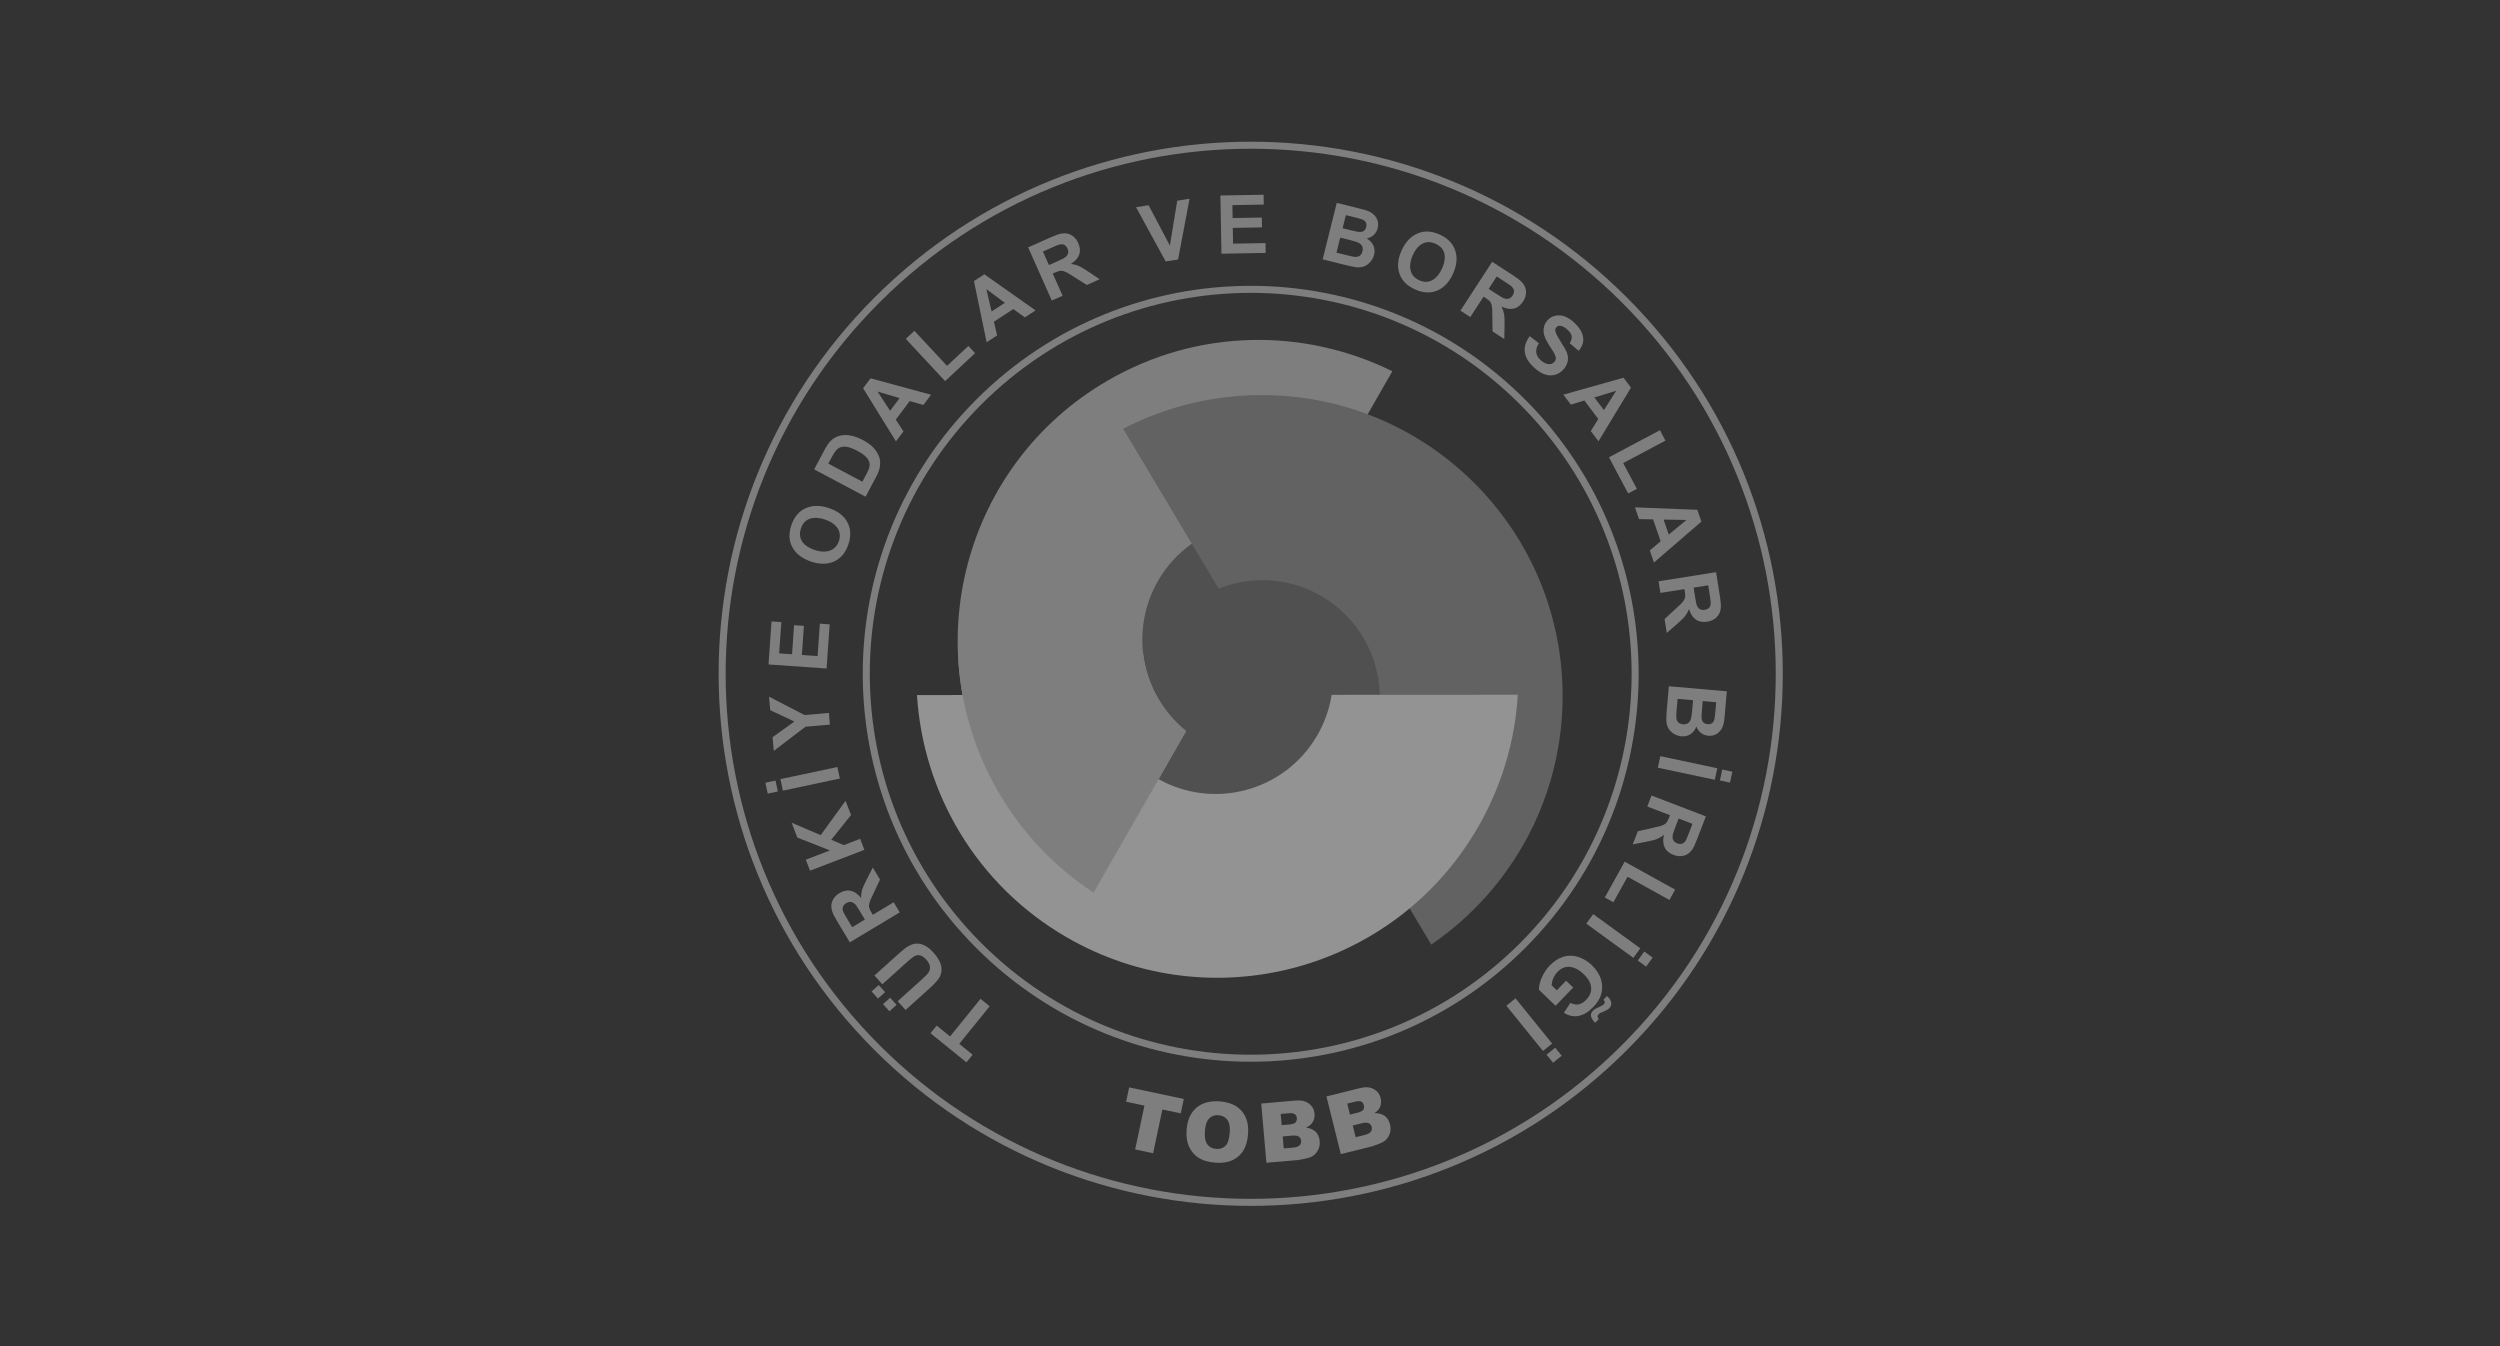 <svg width="247" height="133" viewBox="0 0 247 133" fill="none" xmlns="http://www.w3.org/2000/svg">
<rect x="0" y="0" width="247" height="133" fill="#333333" stroke="none"/>
<mask id="mask0_2039_3886" style="mask-type:alpha" maskUnits="userSpaceOnUse" x="0" y="0" width="247" height="133">
<rect width="247" height="133" fill="#D9D9D9"/>
</mask>
<g mask="url(#mask0_2039_3886)">
</g>
<g clip-path="url(#clip0_2039_3886)">
<path d="M134.029 74.281C138.434 68.113 137.004 59.542 130.836 55.137C124.668 50.733 116.097 52.163 111.693 58.331C107.288 64.499 108.718 73.069 114.886 77.474C121.054 81.878 129.625 80.449 134.029 74.281Z" fill="#505050"/>
<path d="M124.356 63.362L124.341 63.352L124.356 63.362Z" fill="#FFF100"/>
<path d="M114.177 68.669C114.216 68.743 114.253 68.815 114.292 68.889C114.253 68.817 114.214 68.743 114.177 68.669Z" fill="#2E3191"/>
<path d="M114.42 69.111C114.376 69.037 114.334 68.963 114.295 68.886C114.336 68.961 114.378 69.037 114.42 69.111Z" fill="#00ADEE"/>
<path d="M160.497 103.497C180.891 83.103 180.891 50.037 160.497 29.643C140.102 9.249 107.037 9.249 86.643 29.643C66.249 50.037 66.249 83.103 86.643 103.497C107.037 123.891 140.102 123.891 160.497 103.497Z" stroke="#7E7E7E" stroke-width="0.695"/>
<path d="M150.427 93.427C165.26 78.594 165.26 54.545 150.427 39.712C135.594 24.879 111.545 24.879 96.712 39.712C81.879 54.545 81.879 78.594 96.712 93.427C111.545 108.261 135.594 108.261 150.427 93.427Z" stroke="#7E7E7E" stroke-width="0.695"/>
<path d="M175.621 66.889C175.853 38.041 152.654 14.468 123.806 14.237C94.957 14.005 71.383 37.203 71.152 66.05C70.92 94.897 94.119 118.47 122.967 118.702C151.816 118.933 175.39 95.736 175.621 66.889Z" stroke="#7E7E7E" stroke-width="0.058" stroke-miterlimit="3.86"/>
<path fill-rule="evenodd" clip-rule="evenodd" d="M97.78 99.419L94.773 103.132L96.096 104.205L95.484 104.96L91.933 102.083L92.544 101.328L93.867 102.4L96.876 98.685L97.78 99.419Z" fill="#7E7E7E"/>
<path fill-rule="evenodd" clip-rule="evenodd" d="M89.468 99.787L88.687 98.921L90.999 96.838C91.37 96.504 91.599 96.28 91.685 96.164C92 95.738 91.945 95.286 91.516 94.811C91.103 94.355 90.698 94.25 90.297 94.503C90.128 94.609 89.876 94.813 89.537 95.119L87.175 97.246L86.396 96.379L88.641 94.359C89.053 93.989 89.345 93.743 89.517 93.625C89.892 93.365 90.24 93.231 90.559 93.224C91.127 93.213 91.685 93.511 92.232 94.121C92.841 94.797 93.1 95.427 93.008 96.009C92.968 96.266 92.883 96.488 92.753 96.676C92.561 96.952 92.225 97.304 91.745 97.737L89.466 99.789L89.468 99.787ZM88.579 99.28L87.874 99.915L87.24 99.21L87.944 98.576L88.579 99.28ZM87.448 98.024L86.744 98.659L86.109 97.955L86.813 97.32L87.448 98.024Z" fill="#7E7E7E"/>
<path fill-rule="evenodd" clip-rule="evenodd" d="M88.893 90.141L83.964 93.104L82.706 91.012C82.444 90.579 82.279 90.243 82.208 90.009C82.09 89.617 82.11 89.258 82.277 88.929C82.418 88.649 82.634 88.422 82.926 88.248C83.716 87.773 84.432 87.931 85.078 88.721C85.073 88.387 85.122 88.072 85.226 87.771C85.289 87.593 85.425 87.299 85.632 86.891L86.232 85.712L86.945 86.9L86.303 88.264C86.111 88.672 86.009 88.895 85.995 88.932C85.875 89.235 85.833 89.474 85.868 89.647C85.896 89.775 85.977 89.951 86.114 90.18L86.234 90.382L88.293 89.145L88.893 90.143V90.141ZM85.449 90.852L85.008 90.118C84.788 89.754 84.661 89.548 84.622 89.497C84.434 89.249 84.237 89.119 84.038 89.11C83.899 89.103 83.755 89.142 83.607 89.231C83.264 89.437 83.167 89.724 83.317 90.095C83.347 90.173 83.484 90.419 83.732 90.831L84.198 91.605L85.451 90.852H85.449Z" fill="#7E7E7E"/>
<path fill-rule="evenodd" clip-rule="evenodd" d="M85.402 83.963L80.033 86.022L79.616 84.936L81.999 84.02L78.775 82.751L78.212 81.284L81.084 82.51L83.542 79.121L84.082 80.525L82.129 82.966L83.364 83.497L84.983 82.874L85.402 83.963Z" fill="#7E7E7E"/>
<path fill-rule="evenodd" clip-rule="evenodd" d="M82.977 76.92L77.35 78.116L77.107 76.976L82.734 75.781L82.977 76.92ZM76.85 78.197L75.851 78.41L75.622 77.333L76.62 77.12L76.85 78.197Z" fill="#7E7E7E"/>
<path fill-rule="evenodd" clip-rule="evenodd" d="M81.995 71.59L79.583 71.801L76.449 74.187L76.331 72.834L78.483 71.286L76.097 70.163L75.981 68.831L79.491 70.647L81.895 70.436L81.995 71.59Z" fill="#7E7E7E"/>
<path fill-rule="evenodd" clip-rule="evenodd" d="M81.666 66.049L75.93 65.648L76.227 61.395L77.197 61.464L76.979 64.554L78.254 64.642L78.455 61.767L79.426 61.835L79.224 64.712L80.778 64.821L81.003 61.619L81.972 61.686L81.666 66.049Z" fill="#7E7E7E"/>
<path fill-rule="evenodd" clip-rule="evenodd" d="M80.176 55.499C79.261 55.202 78.626 54.716 78.272 54.039C77.948 53.428 77.915 52.724 78.175 51.927C78.448 51.084 78.928 50.511 79.611 50.208C80.264 49.916 81.017 49.909 81.872 50.189C82.722 50.465 83.327 50.912 83.683 51.528C84.054 52.17 84.103 52.911 83.832 53.748C83.558 54.589 83.088 55.161 82.421 55.467C81.772 55.763 81.022 55.775 80.176 55.499ZM80.51 54.35C81.043 54.524 81.515 54.547 81.927 54.422C82.402 54.278 82.722 53.951 82.887 53.444C83.053 52.93 82.986 52.476 82.683 52.087C82.421 51.751 82.02 51.496 81.478 51.32C80.931 51.144 80.461 51.114 80.067 51.232C79.611 51.368 79.298 51.7 79.129 52.221C78.96 52.742 79.02 53.196 79.312 53.583C79.567 53.917 79.965 54.172 80.512 54.347L80.51 54.35Z" fill="#7E7E7E"/>
<path fill-rule="evenodd" clip-rule="evenodd" d="M80.438 46.379L81.434 44.504C81.659 44.081 81.863 43.775 82.046 43.589C82.539 43.082 83.192 42.894 83.998 43.024C84.383 43.087 84.814 43.244 85.289 43.497C86.155 43.958 86.69 44.541 86.897 45.248C86.973 45.521 86.982 45.832 86.92 46.184C86.871 46.446 86.748 46.768 86.544 47.148L85.52 49.075L80.442 46.376L80.438 46.379ZM81.842 45.806L85.203 47.592L85.609 46.828C85.759 46.543 85.854 46.328 85.889 46.182C85.984 45.797 85.87 45.445 85.548 45.125C85.358 44.935 85.069 44.736 84.675 44.528C83.994 44.166 83.459 44.05 83.07 44.18C82.886 44.243 82.722 44.358 82.578 44.528C82.469 44.655 82.303 44.928 82.083 45.343L81.837 45.804L81.842 45.806Z" fill="#7E7E7E"/>
<path fill-rule="evenodd" clip-rule="evenodd" d="M91.991 39.001L91.231 40.008L89.88 39.626L88.502 41.456L89.262 42.624L88.52 43.608L85.275 38.359L86.014 37.379L91.993 39.001H91.991ZM88.882 39.334L86.702 38.685L87.941 40.583L88.882 39.334Z" fill="#7E7E7E"/>
<path fill-rule="evenodd" clip-rule="evenodd" d="M93.378 37.652L89.489 33.48L90.341 32.685L93.568 36.146L95.676 34.179L96.339 34.891L93.378 37.652Z" fill="#7E7E7E"/>
<path fill-rule="evenodd" clip-rule="evenodd" d="M102.313 30.67L101.255 31.358L100.117 30.536L98.197 31.784L98.512 33.142L97.479 33.813L96.225 27.77L97.254 27.1L102.318 30.67H102.313ZM99.279 29.922L97.453 28.567L97.967 30.772L99.279 29.922Z" fill="#7E7E7E"/>
<path fill-rule="evenodd" clip-rule="evenodd" d="M103.919 29.695L101.579 24.441L103.81 23.447C104.273 23.241 104.625 23.118 104.866 23.076C105.269 23.004 105.624 23.072 105.93 23.278C106.189 23.451 106.388 23.692 106.527 24.003C106.902 24.844 106.657 25.536 105.795 26.081C106.126 26.118 106.435 26.203 106.719 26.343C106.889 26.428 107.164 26.597 107.544 26.852L108.642 27.591L107.375 28.154L106.101 27.353C105.719 27.112 105.513 26.984 105.478 26.963C105.191 26.808 104.959 26.736 104.783 26.75C104.653 26.762 104.468 26.822 104.225 26.931L104.009 27.026L104.987 29.22L103.923 29.692L103.919 29.695ZM103.631 26.19L104.414 25.842C104.804 25.668 105.024 25.567 105.077 25.534C105.346 25.377 105.499 25.198 105.533 25.001C105.559 24.865 105.533 24.716 105.466 24.559C105.304 24.193 105.031 24.063 104.646 24.165C104.563 24.183 104.303 24.29 103.865 24.487L103.041 24.853L103.636 26.19H103.631Z" fill="#7E7E7E"/>
<path fill-rule="evenodd" clip-rule="evenodd" d="M115.17 25.831L112.24 20.472L113.479 20.275L115.585 24.262L116.31 19.828L117.529 19.636L116.393 25.638L115.17 25.831Z" fill="#7E7E7E"/>
<path fill-rule="evenodd" clip-rule="evenodd" d="M120.679 25.066L120.577 19.314L124.842 19.24L124.858 20.213L121.761 20.266L121.782 21.543L124.666 21.494L124.682 22.465L121.798 22.516L121.826 24.072L125.034 24.017L125.051 24.99L120.679 25.066Z" fill="#7E7E7E"/>
<path fill-rule="evenodd" clip-rule="evenodd" d="M132.07 20.041L134.298 20.598C134.685 20.695 134.954 20.771 135.102 20.827C135.401 20.943 135.635 21.091 135.797 21.276C136.128 21.647 136.233 22.069 136.114 22.543C136.05 22.808 135.92 23.03 135.725 23.213C135.531 23.394 135.301 23.509 135.033 23.56C135.336 23.739 135.554 23.966 135.684 24.239C135.818 24.526 135.841 24.837 135.76 25.17C135.695 25.427 135.575 25.659 135.399 25.868C135.22 26.076 135.012 26.227 134.771 26.319C134.53 26.412 134.257 26.438 133.948 26.396C133.71 26.363 133.254 26.264 132.579 26.097L130.68 25.622L132.072 20.041H132.07ZM132.971 21.253L132.649 22.546L133.383 22.729C133.821 22.838 134.094 22.898 134.203 22.909C134.627 22.965 134.884 22.805 134.979 22.43C135.07 22.066 134.933 21.814 134.567 21.675C134.465 21.633 134.148 21.545 133.615 21.413L132.971 21.253ZM132.415 23.472L132.044 24.962L133.089 25.221C133.485 25.321 133.745 25.374 133.87 25.381C134.266 25.402 134.514 25.217 134.611 24.828C134.697 24.482 134.595 24.218 134.308 24.031C134.166 23.938 133.84 23.829 133.325 23.702L132.415 23.475V23.472Z" fill="#7E7E7E"/>
<path fill-rule="evenodd" clip-rule="evenodd" d="M138.461 24.784C138.853 23.905 139.402 23.324 140.113 23.041C140.755 22.784 141.459 22.826 142.226 23.166C143.034 23.528 143.555 24.063 143.785 24.774C144.005 25.453 143.933 26.204 143.567 27.026C143.203 27.844 142.696 28.397 142.045 28.687C141.366 28.988 140.627 28.96 139.821 28.601C139.015 28.242 138.494 27.714 138.26 27.019C138.03 26.343 138.1 25.597 138.461 24.784ZM139.571 25.235C139.341 25.747 139.27 26.215 139.351 26.637C139.443 27.123 139.735 27.475 140.224 27.693C140.717 27.913 141.176 27.892 141.595 27.631C141.957 27.406 142.251 27.033 142.483 26.514C142.717 25.99 142.793 25.525 142.717 25.119C142.626 24.651 142.332 24.306 141.829 24.082C141.327 23.859 140.87 23.871 140.456 24.121C140.099 24.339 139.802 24.709 139.568 25.233L139.571 25.235Z" fill="#7E7E7E"/>
<path fill-rule="evenodd" clip-rule="evenodd" d="M144.294 30.688L147.426 25.865L149.474 27.195C149.898 27.471 150.194 27.7 150.361 27.878C150.642 28.177 150.778 28.511 150.771 28.879C150.769 29.192 150.674 29.491 150.489 29.776C149.988 30.547 149.273 30.721 148.346 30.292C148.496 30.589 148.589 30.895 148.628 31.21C148.649 31.397 148.656 31.721 148.649 32.178L148.626 33.501L147.463 32.745L147.442 31.24C147.435 30.79 147.431 30.545 147.429 30.505C147.403 30.181 147.336 29.947 147.229 29.806C147.151 29.704 146.998 29.581 146.773 29.435L146.576 29.308L145.267 31.323L144.29 30.688H144.294ZM147.079 28.541L147.797 29.006C148.154 29.238 148.36 29.368 148.418 29.396C148.696 29.537 148.927 29.567 149.113 29.488C149.24 29.435 149.351 29.335 149.446 29.189C149.664 28.854 149.625 28.552 149.328 28.286C149.268 28.228 149.036 28.066 148.633 27.806L147.876 27.315L147.079 28.541Z" fill="#7E7E7E"/>
<path fill-rule="evenodd" clip-rule="evenodd" d="M151.142 33.22L152.043 33.908C151.636 34.536 151.691 35.09 152.205 35.572C152.419 35.771 152.641 35.898 152.87 35.956C153.153 36.023 153.387 35.959 153.572 35.762C153.757 35.562 153.762 35.296 153.586 34.96C153.524 34.837 153.354 34.564 153.079 34.142C152.729 33.605 152.539 33.169 152.511 32.833C152.469 32.361 152.604 31.96 152.914 31.627C153.127 31.397 153.385 31.251 153.681 31.189C153.98 31.126 154.279 31.149 154.58 31.261C154.897 31.376 155.219 31.582 155.544 31.884C156.007 32.315 156.287 32.755 156.389 33.202C156.503 33.718 156.364 34.205 155.968 34.659L155.083 33.904C155.252 33.647 155.317 33.413 155.277 33.199C155.24 33 155.106 32.794 154.874 32.579C154.626 32.349 154.388 32.219 154.154 32.189C154.003 32.171 153.878 32.215 153.776 32.324C153.683 32.423 153.646 32.548 153.665 32.697C153.686 32.877 153.857 33.218 154.177 33.723C154.536 34.286 154.749 34.666 154.818 34.863C155.032 35.479 154.9 36.042 154.425 36.549C154.188 36.804 153.903 36.968 153.572 37.045C153.241 37.121 152.914 37.098 152.588 36.975C152.247 36.85 151.893 36.619 151.529 36.276C150.484 35.303 150.354 34.281 151.14 33.213L151.142 33.22Z" fill="#7E7E7E"/>
<path fill-rule="evenodd" clip-rule="evenodd" d="M157.93 43.599L157.17 42.591L157.911 41.398L156.533 39.568L155.201 39.976L154.46 38.991L160.402 37.319L161.141 38.298L157.932 43.599H157.93ZM158.465 40.518L159.688 38.602L157.524 39.269L158.465 40.518Z" fill="#7E7E7E"/>
<path fill-rule="evenodd" clip-rule="evenodd" d="M158.963 45.181L163.999 42.505L164.546 43.534L160.369 45.753L161.722 48.299L160.865 48.755L158.963 45.181Z" fill="#7E7E7E"/>
<path fill-rule="evenodd" clip-rule="evenodd" d="M163.411 55.578L162.998 54.385L164.071 53.479L163.325 51.313L161.933 51.29L161.532 50.124L167.699 50.37L168.097 51.531L163.408 55.58L163.411 55.578ZM164.872 52.814L166.628 51.371L164.363 51.336L164.872 52.814Z" fill="#7E7E7E"/>
<path fill-rule="evenodd" clip-rule="evenodd" d="M163.869 57.429L169.549 56.53L169.932 58.941C170.01 59.442 170.038 59.815 170.017 60.058C169.98 60.466 169.825 60.79 169.549 61.033C169.316 61.239 169.028 61.369 168.692 61.422C167.784 61.566 167.177 61.151 166.874 60.176C166.753 60.486 166.589 60.762 166.38 61.001C166.255 61.142 166.019 61.364 165.676 61.663L164.678 62.532L164.46 61.163L165.565 60.139C165.896 59.833 166.075 59.666 166.102 59.639C166.327 59.402 166.457 59.196 166.489 59.022C166.512 58.895 166.501 58.7 166.459 58.436L166.422 58.205L164.05 58.58L163.867 57.431L163.869 57.429ZM167.328 58.059L167.462 58.904C167.529 59.324 167.571 59.565 167.587 59.625C167.668 59.926 167.803 60.118 167.983 60.204C168.109 60.262 168.257 60.28 168.428 60.252C168.822 60.19 169.021 59.961 169.021 59.56C169.024 59.474 168.989 59.196 168.912 58.721L168.771 57.829L167.328 58.059Z" fill="#7E7E7E"/>
<path fill-rule="evenodd" clip-rule="evenodd" d="M170.61 68.303L170.411 70.591C170.377 70.99 170.344 71.266 170.312 71.421C170.244 71.736 170.133 71.988 169.978 72.178C169.663 72.563 169.262 72.734 168.776 72.69C168.505 72.667 168.264 72.574 168.055 72.41C167.845 72.245 167.694 72.037 167.604 71.78C167.476 72.109 167.286 72.357 167.034 72.528C166.772 72.706 166.468 72.778 166.126 72.748C165.864 72.725 165.614 72.642 165.38 72.5C165.146 72.357 164.963 72.174 164.835 71.951C164.706 71.729 164.638 71.462 164.631 71.152C164.624 70.913 164.652 70.445 164.712 69.753L164.884 67.802L170.613 68.303H170.61ZM169.556 69.38L168.229 69.264L168.162 70.019C168.122 70.469 168.106 70.747 168.113 70.858C168.125 71.284 168.324 71.516 168.709 71.548C169.084 71.581 169.309 71.407 169.39 71.025C169.415 70.918 169.452 70.591 169.501 70.042L169.559 69.38H169.556ZM167.275 69.181L165.746 69.046L165.653 70.119C165.618 70.524 165.607 70.791 165.618 70.916C165.66 71.312 165.88 71.525 166.281 71.562C166.635 71.592 166.881 71.451 167.022 71.138C167.092 70.983 167.147 70.642 167.194 70.117L167.275 69.183V69.181Z" fill="#7E7E7E"/>
<path fill-rule="evenodd" clip-rule="evenodd" d="M164.041 74.708L169.668 75.903L169.424 77.043L163.797 75.848L164.038 74.708H164.041ZM170.156 76.033L171.155 76.244L170.925 77.321L169.927 77.108L170.156 76.031V76.033Z" fill="#7E7E7E"/>
<path fill-rule="evenodd" clip-rule="evenodd" d="M163.17 78.597L168.54 80.659L167.664 82.939C167.483 83.411 167.321 83.749 167.18 83.949C166.946 84.285 166.647 84.486 166.286 84.558C165.98 84.621 165.667 84.588 165.35 84.468C164.49 84.139 164.173 83.476 164.398 82.48C164.138 82.689 163.858 82.844 163.559 82.948C163.378 83.008 163.066 83.082 162.616 83.17L161.317 83.423L161.815 82.128L163.283 81.794C163.723 81.695 163.962 81.639 163.999 81.627C164.312 81.535 164.527 81.421 164.643 81.287C164.727 81.187 164.817 81.014 164.912 80.763L164.995 80.543L162.753 79.684L163.17 78.597ZM165.85 80.872L165.544 81.671C165.391 82.068 165.308 82.297 165.294 82.357C165.215 82.658 165.234 82.892 165.35 83.057C165.428 83.17 165.549 83.258 165.709 83.321C166.082 83.465 166.369 83.363 166.568 83.02C166.612 82.948 166.721 82.689 166.893 82.239L167.217 81.396L165.852 80.872H165.85Z" fill="#7E7E7E"/>
<path fill-rule="evenodd" clip-rule="evenodd" d="M160.517 85.133L165.505 87.896L164.94 88.915L160.802 86.622L159.405 89.143L158.555 88.672L160.517 85.133Z" fill="#7E7E7E"/>
<path fill-rule="evenodd" clip-rule="evenodd" d="M157.408 90.315L162.062 93.695L161.377 94.637L156.723 91.257L157.408 90.315ZM162.456 94.012L163.281 94.612L162.635 95.501L161.81 94.901L162.456 94.012Z" fill="#7E7E7E"/>
<path fill-rule="evenodd" clip-rule="evenodd" d="M154.733 96.894L155.432 97.57L153.69 99.373L152.043 97.781C152.043 97.392 152.15 96.963 152.368 96.498C152.571 96.065 152.819 95.699 153.111 95.395C153.51 94.98 153.945 94.698 154.413 94.543C154.925 94.378 155.437 94.383 155.954 94.554C156.447 94.719 156.892 94.99 157.288 95.374C157.71 95.782 158.001 96.227 158.161 96.709C158.33 97.23 158.337 97.756 158.178 98.288C158.057 98.689 157.807 99.085 157.427 99.477C156.466 100.473 155.493 100.67 154.51 100.063L155.157 99.083C155.715 99.38 156.234 99.278 156.711 98.784C157.1 98.381 157.262 97.95 157.198 97.487C157.14 97.07 156.903 96.665 156.491 96.264C156.065 95.852 155.639 95.613 155.215 95.541C154.717 95.458 154.274 95.62 153.883 96.025C153.547 96.373 153.35 96.811 153.292 97.339L153.813 97.841L154.735 96.889L154.733 96.894ZM158.421 98.77L158.768 98.409C158.815 98.448 158.849 98.481 158.872 98.504C159.049 98.673 159.153 98.854 159.188 99.041C159.222 99.254 159.16 99.445 158.995 99.614C158.884 99.729 158.678 99.848 158.374 99.968C158.161 100.049 158.013 100.132 157.932 100.218C157.805 100.35 157.814 100.505 157.96 100.686L157.605 101.052C157.135 100.591 157.059 100.195 157.378 99.864C157.445 99.794 157.513 99.739 157.58 99.695C157.633 99.658 157.788 99.584 158.045 99.47C158.252 99.375 158.395 99.285 158.474 99.204C158.594 99.079 158.576 98.933 158.416 98.77H158.421Z" fill="#7E7E7E"/>
<path fill-rule="evenodd" clip-rule="evenodd" d="M149.734 98.636L153.352 103.105L152.446 103.837L148.828 99.368L149.734 98.636ZM153.653 103.512L154.295 104.305L153.44 104.997L152.798 104.205L153.653 103.512Z" fill="#7E7E7E"/>
<path fill-rule="evenodd" clip-rule="evenodd" d="M111.559 107.434L116.959 108.581L116.658 110.001L114.844 109.617L113.926 113.939L112.152 113.562L113.071 109.239L111.258 108.854L111.559 107.434Z" fill="#7E7E7E"/>
<path fill-rule="evenodd" clip-rule="evenodd" d="M117.237 111.634C117.304 110.677 117.621 109.952 118.191 109.459C118.761 108.963 119.523 108.75 120.473 108.815C121.448 108.882 122.18 109.197 122.671 109.758C123.162 110.318 123.376 111.069 123.308 112.012C123.26 112.695 123.107 113.249 122.845 113.67C122.583 114.092 122.227 114.409 121.775 114.622C121.323 114.836 120.772 114.919 120.121 114.875C119.461 114.829 118.921 114.685 118.501 114.444C118.082 114.203 117.756 113.846 117.519 113.372C117.281 112.897 117.188 112.317 117.234 111.634H117.237ZM119.044 111.766C119.002 112.357 119.083 112.79 119.284 113.063C119.486 113.337 119.778 113.487 120.156 113.513C120.545 113.541 120.855 113.434 121.087 113.198C121.318 112.959 121.457 112.514 121.501 111.859C121.541 111.307 121.457 110.897 121.251 110.626C121.047 110.358 120.753 110.209 120.371 110.182C120.005 110.156 119.701 110.265 119.463 110.508C119.222 110.751 119.083 111.171 119.041 111.766H119.044Z" fill="#7E7E7E"/>
<path fill-rule="evenodd" clip-rule="evenodd" d="M124.61 109.03L127.997 108.734C128.56 108.685 129.007 108.787 129.334 109.04C129.66 109.292 129.841 109.626 129.878 110.038C129.908 110.383 129.827 110.691 129.633 110.956C129.503 111.134 129.304 111.282 129.035 111.403C129.464 111.468 129.788 111.613 130.008 111.843C130.228 112.072 130.353 112.373 130.386 112.744C130.411 113.047 130.365 113.325 130.247 113.58C130.126 113.835 129.95 114.044 129.718 114.206C129.575 114.308 129.352 114.391 129.049 114.458C128.646 114.546 128.379 114.597 128.245 114.609L125.122 114.882L124.61 109.033V109.03ZM126.633 111.166L127.42 111.097C127.703 111.071 127.895 111.007 127.997 110.9C128.099 110.793 128.143 110.647 128.127 110.464C128.113 110.295 128.046 110.166 127.925 110.08C127.807 109.994 127.608 109.962 127.335 109.987L126.533 110.057L126.63 111.169L126.633 111.166ZM126.834 113.464L127.756 113.383C128.067 113.356 128.282 113.281 128.4 113.161C128.518 113.04 128.569 112.885 128.553 112.7C128.537 112.526 128.463 112.394 128.326 112.299C128.192 112.204 127.965 112.172 127.647 112.2L126.73 112.281L126.834 113.464Z" fill="#7E7E7E"/>
<path fill-rule="evenodd" clip-rule="evenodd" d="M131.05 108.329L134.349 107.506C134.898 107.37 135.354 107.4 135.718 107.599C136.08 107.798 136.311 108.097 136.411 108.5C136.494 108.836 136.462 109.151 136.311 109.445C136.212 109.64 136.038 109.818 135.792 109.978C136.226 109.976 136.571 110.068 136.821 110.261C137.073 110.453 137.245 110.729 137.335 111.092C137.409 111.386 137.407 111.669 137.328 111.94C137.249 112.211 137.108 112.443 136.904 112.64C136.777 112.763 136.571 112.881 136.281 112.994C135.897 113.145 135.642 113.237 135.512 113.27L132.473 114.027L131.053 108.329H131.05ZM133.381 110.122L134.148 109.929C134.423 109.86 134.602 109.765 134.687 109.644C134.771 109.522 134.792 109.373 134.748 109.193C134.706 109.026 134.62 108.91 134.488 108.843C134.356 108.776 134.157 108.778 133.89 108.843L133.11 109.037L133.378 110.119L133.381 110.122ZM133.939 112.357L134.838 112.132C135.141 112.056 135.341 111.949 135.44 111.81C135.537 111.671 135.563 111.512 135.519 111.331C135.477 111.162 135.382 111.041 135.232 110.972C135.083 110.9 134.854 110.902 134.546 110.979L133.652 111.201L133.939 112.355V112.357Z" fill="#7E7E7E"/>
<path d="M98.646 78.248C90.399 64.052 95.222 45.857 109.421 37.61C118.379 32.407 128.924 32.407 137.562 36.681L128.588 52.339C125.433 51.142 121.782 51.322 118.636 53.15C113.097 56.368 111.214 63.468 114.431 69.009C115.168 70.279 116.111 71.356 117.19 72.225L108.044 88.181C104.296 85.728 101.051 82.388 98.646 78.25V78.248Z" fill="#7E7E7E"/>
<path d="M124.233 39.038C140.648 38.801 154.149 51.92 154.383 68.335C154.531 78.693 149.365 87.887 141.408 93.324L132.153 77.829C134.743 75.665 136.374 72.394 136.321 68.755C136.228 62.349 130.96 57.23 124.555 57.322C123.086 57.343 121.687 57.637 120.401 58.154L110.97 42.364C114.946 40.3 119.449 39.105 124.23 39.035L124.233 39.038Z" fill="#626262"/>
<path d="M146.02 81.737C137.81 95.956 119.63 100.825 105.411 92.617C96.441 87.438 91.191 78.289 90.598 68.671L108.647 68.662C109.18 71.995 111.151 75.069 114.304 76.89C119.852 80.094 126.948 78.192 130.152 72.644C130.886 71.372 131.352 70.019 131.567 68.65L149.958 68.641C149.694 73.112 148.413 77.592 146.022 81.734L146.02 81.737Z" fill="#939393"/>
<path d="M94.65 64.635H112.949C113.136 66.139 113.623 67.629 114.431 69.021C115.168 70.29 116.111 71.368 117.19 72.234L108.044 88.19C104.299 85.737 101.048 82.397 98.646 78.259C96.147 73.955 94.849 69.285 94.65 64.635Z" fill="#7E7E7E"/>
</g>
<defs>
<clipPath id="clip0_2039_3886">
<rect width="105.14" height="105.14" fill="white" transform="translate(71 14)"/>
</clipPath>
</defs>
</svg>
